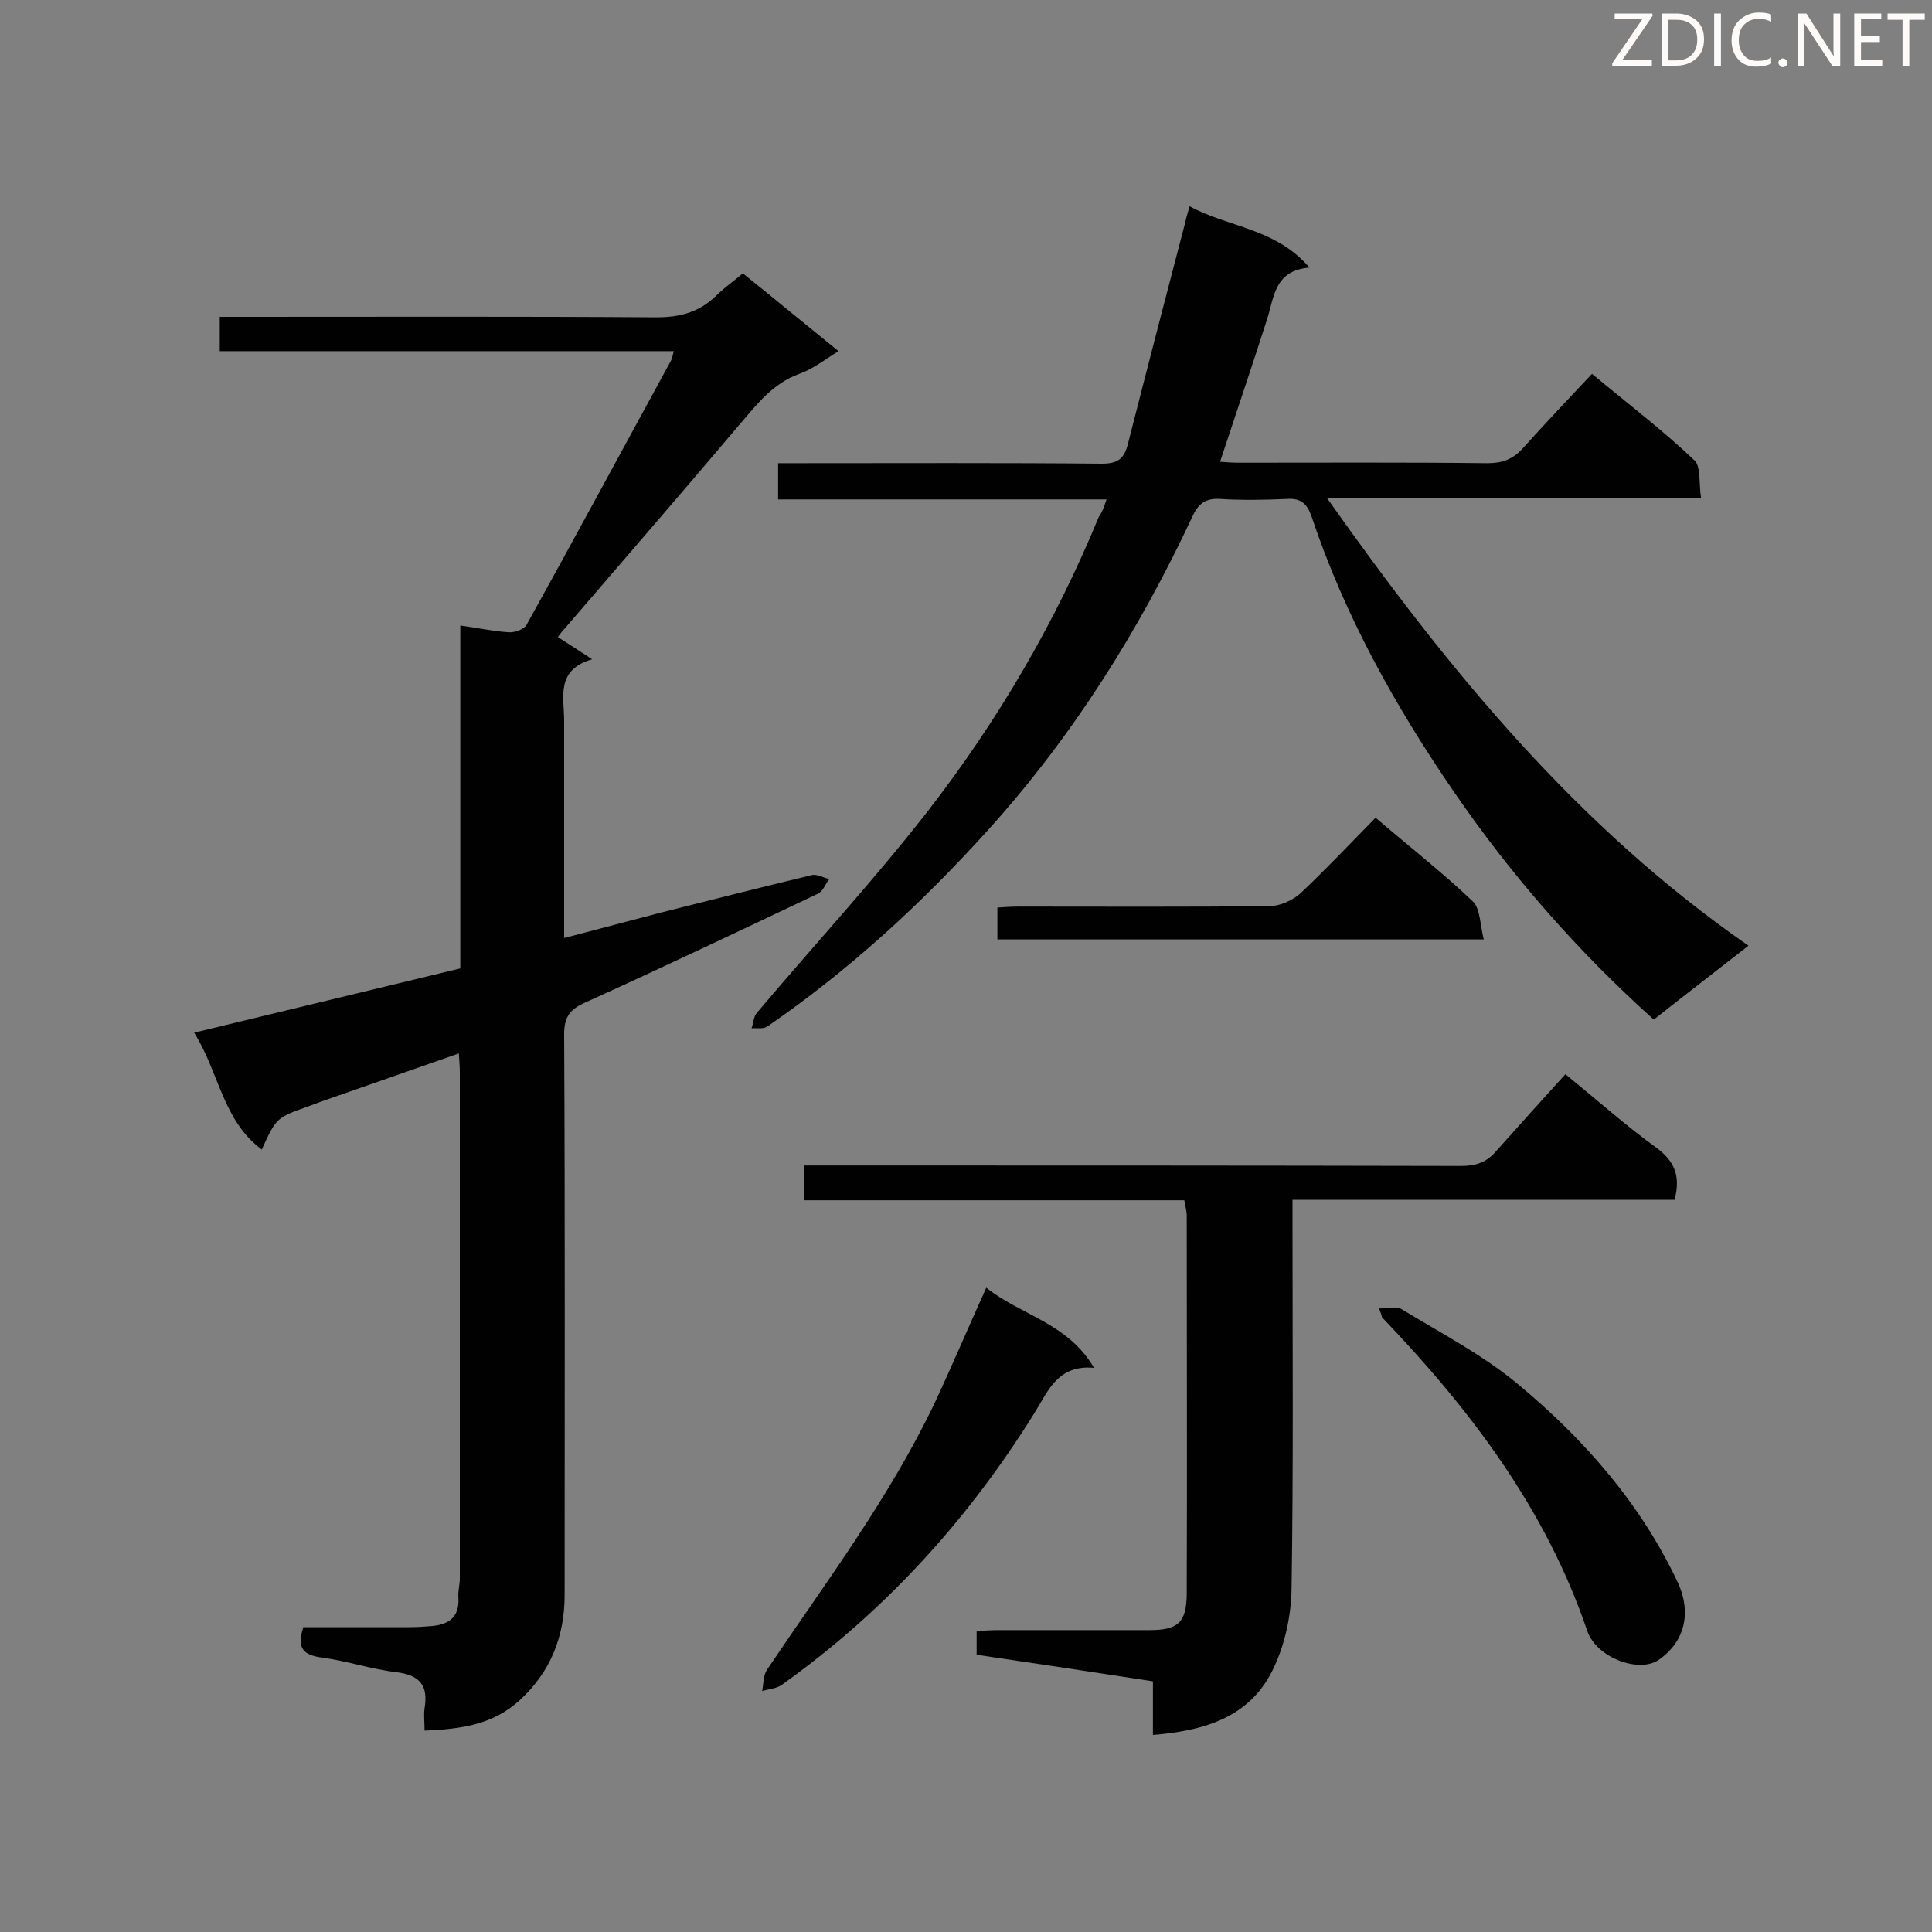 <svg enable-background="new 0 0 400 400" viewBox="0 0 400 400" xmlns="http://www.w3.org/2000/svg"><rect x="0" y="0" width="400" height="400" fill="#808080" stroke="none"/><path d="m62.8 336.9h19.9c2 0 4 0 6.1-.2 3.8-.2 6.4-1.6 6.1-6-.1-1.3.3-2.6.3-3.9 0-34.9 0-69.9 0-104.8 0-1.1-.1-2.3-.2-3.9-9.7 3.4-19.2 6.7-28.6 10-.8.3-1.6.6-2.4.9-6.8 2.4-6.8 2.4-9.8 9-8.1-6-8.8-15.9-14-24.2 18.7-4.5 36.8-8.9 55.1-13.3 0-23.7 0-47 0-71 3.6.5 6.8 1.2 10 1.4 1.2.1 3.2-.6 3.7-1.5 10.1-18.2 19.9-36.4 29.9-54.7.3-.5.3-1 .6-2-31.4 0-62.5 0-94 0 0-2.4 0-4.5 0-7.1h5.1c28.4 0 56.9-.1 85.3.1 5 0 8.9-1.1 12.4-4.5 1.6-1.6 3.5-2.9 5.5-4.6 6.6 5.3 13 10.6 19.8 16.1-2.9 1.8-5.3 3.7-8.1 4.7-5.5 2-8.7 6.2-12.3 10.4-12.1 14.3-24.4 28.5-36.6 42.7-.4.4-.7.9-1.1 1.4 2.2 1.4 4.2 2.7 7.1 4.6-7.6 2.2-5.8 7.8-5.8 12.8v44.9c7-1.8 13.6-3.6 20.2-5.3 10.3-2.6 20.6-5.2 31-7.7 1.1-.3 2.4.5 3.7.8-.8 1-1.3 2.5-2.3 3-16 7.6-32 15.2-48.1 22.5-3.2 1.4-4.5 2.9-4.5 6.6.2 38.7.1 77.4.1 116.1 0 8.6-2.9 16-9.4 21.9-5.5 5-12.1 5.9-19.6 6.2 0-1.8-.2-3.2 0-4.6.8-4.8-1-6.9-5.9-7.5-5.1-.6-10.1-2.3-15.2-3-4.1-.5-5.4-2-4-6.3z" fill="#010101"/><path d="m229.1 103.4c-23 0-45.3 0-68 0 0-2.6 0-4.8 0-7.5h4.6c20.8 0 41.6-.1 62.4.1 3.2 0 4.6-.9 5.4-4 3.9-15.3 7.9-30.7 11.9-46 .2-1 .5-1.9.9-3.3 8 4.4 17.8 4.5 24.8 12.7-7.3.6-7.3 6.2-8.8 10.8-3.1 9.7-6.4 19.4-9.7 29.4 1.2.1 2.6.2 3.9.2 17.2 0 34.4-.1 51.5.1 3 0 5.2-.8 7.2-3 4.6-5.1 9.4-10.2 14.4-15.5 7.7 6.4 14.8 11.8 21.2 17.9 1.4 1.3.9 4.8 1.4 7.9-26 0-51.3 0-77.4 0 25 35.4 51.6 67.9 87.2 92.6-6.9 5.4-13.3 10.3-19.6 15.3-15.7-14.1-29.3-29.6-41.2-46.9-12.3-17.9-22.8-36.7-29.7-57.4-.9-2.5-2.2-3.7-5-3.5-4.6.2-9.3.3-13.9 0-3.1-.2-4.6 1.1-5.8 3.8-11 23.5-24.7 45.3-42.1 64.6-13.8 15.3-28.8 29.1-45.8 40.8-.8.6-2.2.3-3.3.4.4-1.1.4-2.4 1.1-3.2 11.8-14 24.3-27.5 35.5-41.9 14.4-18.6 26.3-38.9 35.3-60.8.6-.8 1-1.8 1.6-3.6z" fill="#010101"/><path d="m245.2 248.5c-26.2 0-52.3 0-78.7 0 0-2.4 0-4.4 0-7.2h4.8c43.7 0 87.5 0 131.2.1 3 0 5.2-.7 7.2-3 4.8-5.4 9.6-10.7 14.4-16 7.1 5.8 12.7 10.8 18.8 15.2 3.8 2.8 5.1 5.9 3.8 10.8-26 0-52.2 0-79.1 0v5.4c0 25.1.2 50.2-.2 75.3-.1 5.3-1.3 11-3.5 15.8-4.7 10.5-14.2 13.4-25.2 14.3 0-3.7 0-7.1 0-11.1-12.3-1.9-24.3-3.7-36.5-5.5 0-1.6 0-3 0-4.9 1.5-.1 3.1-.2 4.6-.2h31.2c5.9 0 7.6-1.6 7.7-7.3.1-26.3 0-52.5 0-78.8-.1-.9-.3-1.8-.5-2.9z" fill="#010101"/><path d="m204.2 266.6c7.1 5.7 16.9 7.3 22.3 16.6-7.5-.7-9.5 4.8-12.3 9.3-13.8 22.2-31 41.1-52.3 56.3-1.1.8-2.7.9-4.1 1.3.3-1.5.2-3.2 1-4.4 12.1-18 25.3-35.5 34.7-55.2 3.6-7.7 6.9-15.5 10.7-23.9z" fill="#010101"/><path d="m285.5 270.9c1.9 0 3.6-.5 4.6.1 8.2 5 16.9 9.5 24.2 15.6 13.7 11.4 25.4 24.7 33.1 41.1 2.8 6.1 1.5 12.1-3.9 15.9-4 2.9-13-.3-14.9-6-8.6-25.3-24.3-45.9-42.5-64.9 0-.1 0-.3-.6-1.8z" fill="#010101"/><path d="m284.8 169.3c7 6 13.8 11.3 20.1 17.3 1.6 1.5 1.5 4.8 2.3 7.9-34.1 0-67.3 0-100.7 0 0-2.1 0-4.1 0-6.6 1.5-.1 3-.2 4.5-.2 17.3 0 34.6.1 51.9-.1 2.1 0 4.7-1.2 6.3-2.6 5.3-5 10.2-10.2 15.6-15.7z" fill="#010101"/><g fill="#fcfbfa"><path d="m342.2 3.2-6.3 9.2h6.1v1.2h-8.2v-.5l6.2-9.1h-5.7v-1.2h7.8v.4z"/><path d="m344 13.7v-10.9h3.1c1.6 0 3 .5 4.1 1.4 1.1 1 1.6 2.2 1.6 3.9s-.5 3-1.6 4-2.5 1.5-4.2 1.5h-3zm1.4-9.6v8.4h1.6c1.4 0 2.5-.4 3.2-1.1.8-.8 1.2-1.8 1.2-3.2s-.4-2.4-1.2-3.1-1.8-1-3.1-1z"/><path d="m356.3 2.8v10.9h-1.4v-10.9z"/><path d="m366.6 13.2c-.8.4-1.8.6-3 .6-1.6 0-2.8-.5-3.7-1.5s-1.4-2.3-1.4-3.9c0-1.7.5-3.2 1.6-4.2s2.4-1.6 4-1.6c1 0 1.9.1 2.6.4v1.5c-.8-.4-1.6-.6-2.6-.6-1.2 0-2.2.4-3 1.2s-1.1 1.9-1.1 3.3c0 1.3.4 2.3 1.1 3.1s1.6 1.1 2.8 1.1c1.1 0 2-.2 2.8-.7v1.3z"/><path d="m368.2 13c0-.3.1-.5.3-.6.2-.2.4-.3.6-.3.3 0 .5.1.7.3s.3.4.3.6-.1.5-.3.6c-.2.2-.4.3-.7.3s-.5-.1-.6-.3c-.2-.2-.3-.4-.3-.6z"/><path d="m381.1 13.7h-1.7l-5.5-8.4c-.2-.2-.3-.5-.4-.7 0 .2.1.8.1 1.5v7.6h-1.4v-10.9h1.8l5.3 8.3c.3.4.4.6.4.8 0-.3-.1-.8-.1-1.6v-7.5h1.4v10.9z"/><path d="m389.7 13.7h-5.8v-10.9h5.6v1.2h-4.2v3.5h3.9v1.2h-3.9v3.7h4.4z"/><path d="m398.4 4.1h-3.1v9.6h-1.4v-9.6h-3.1v-1.3h7.7v1.3z"/></g></svg>